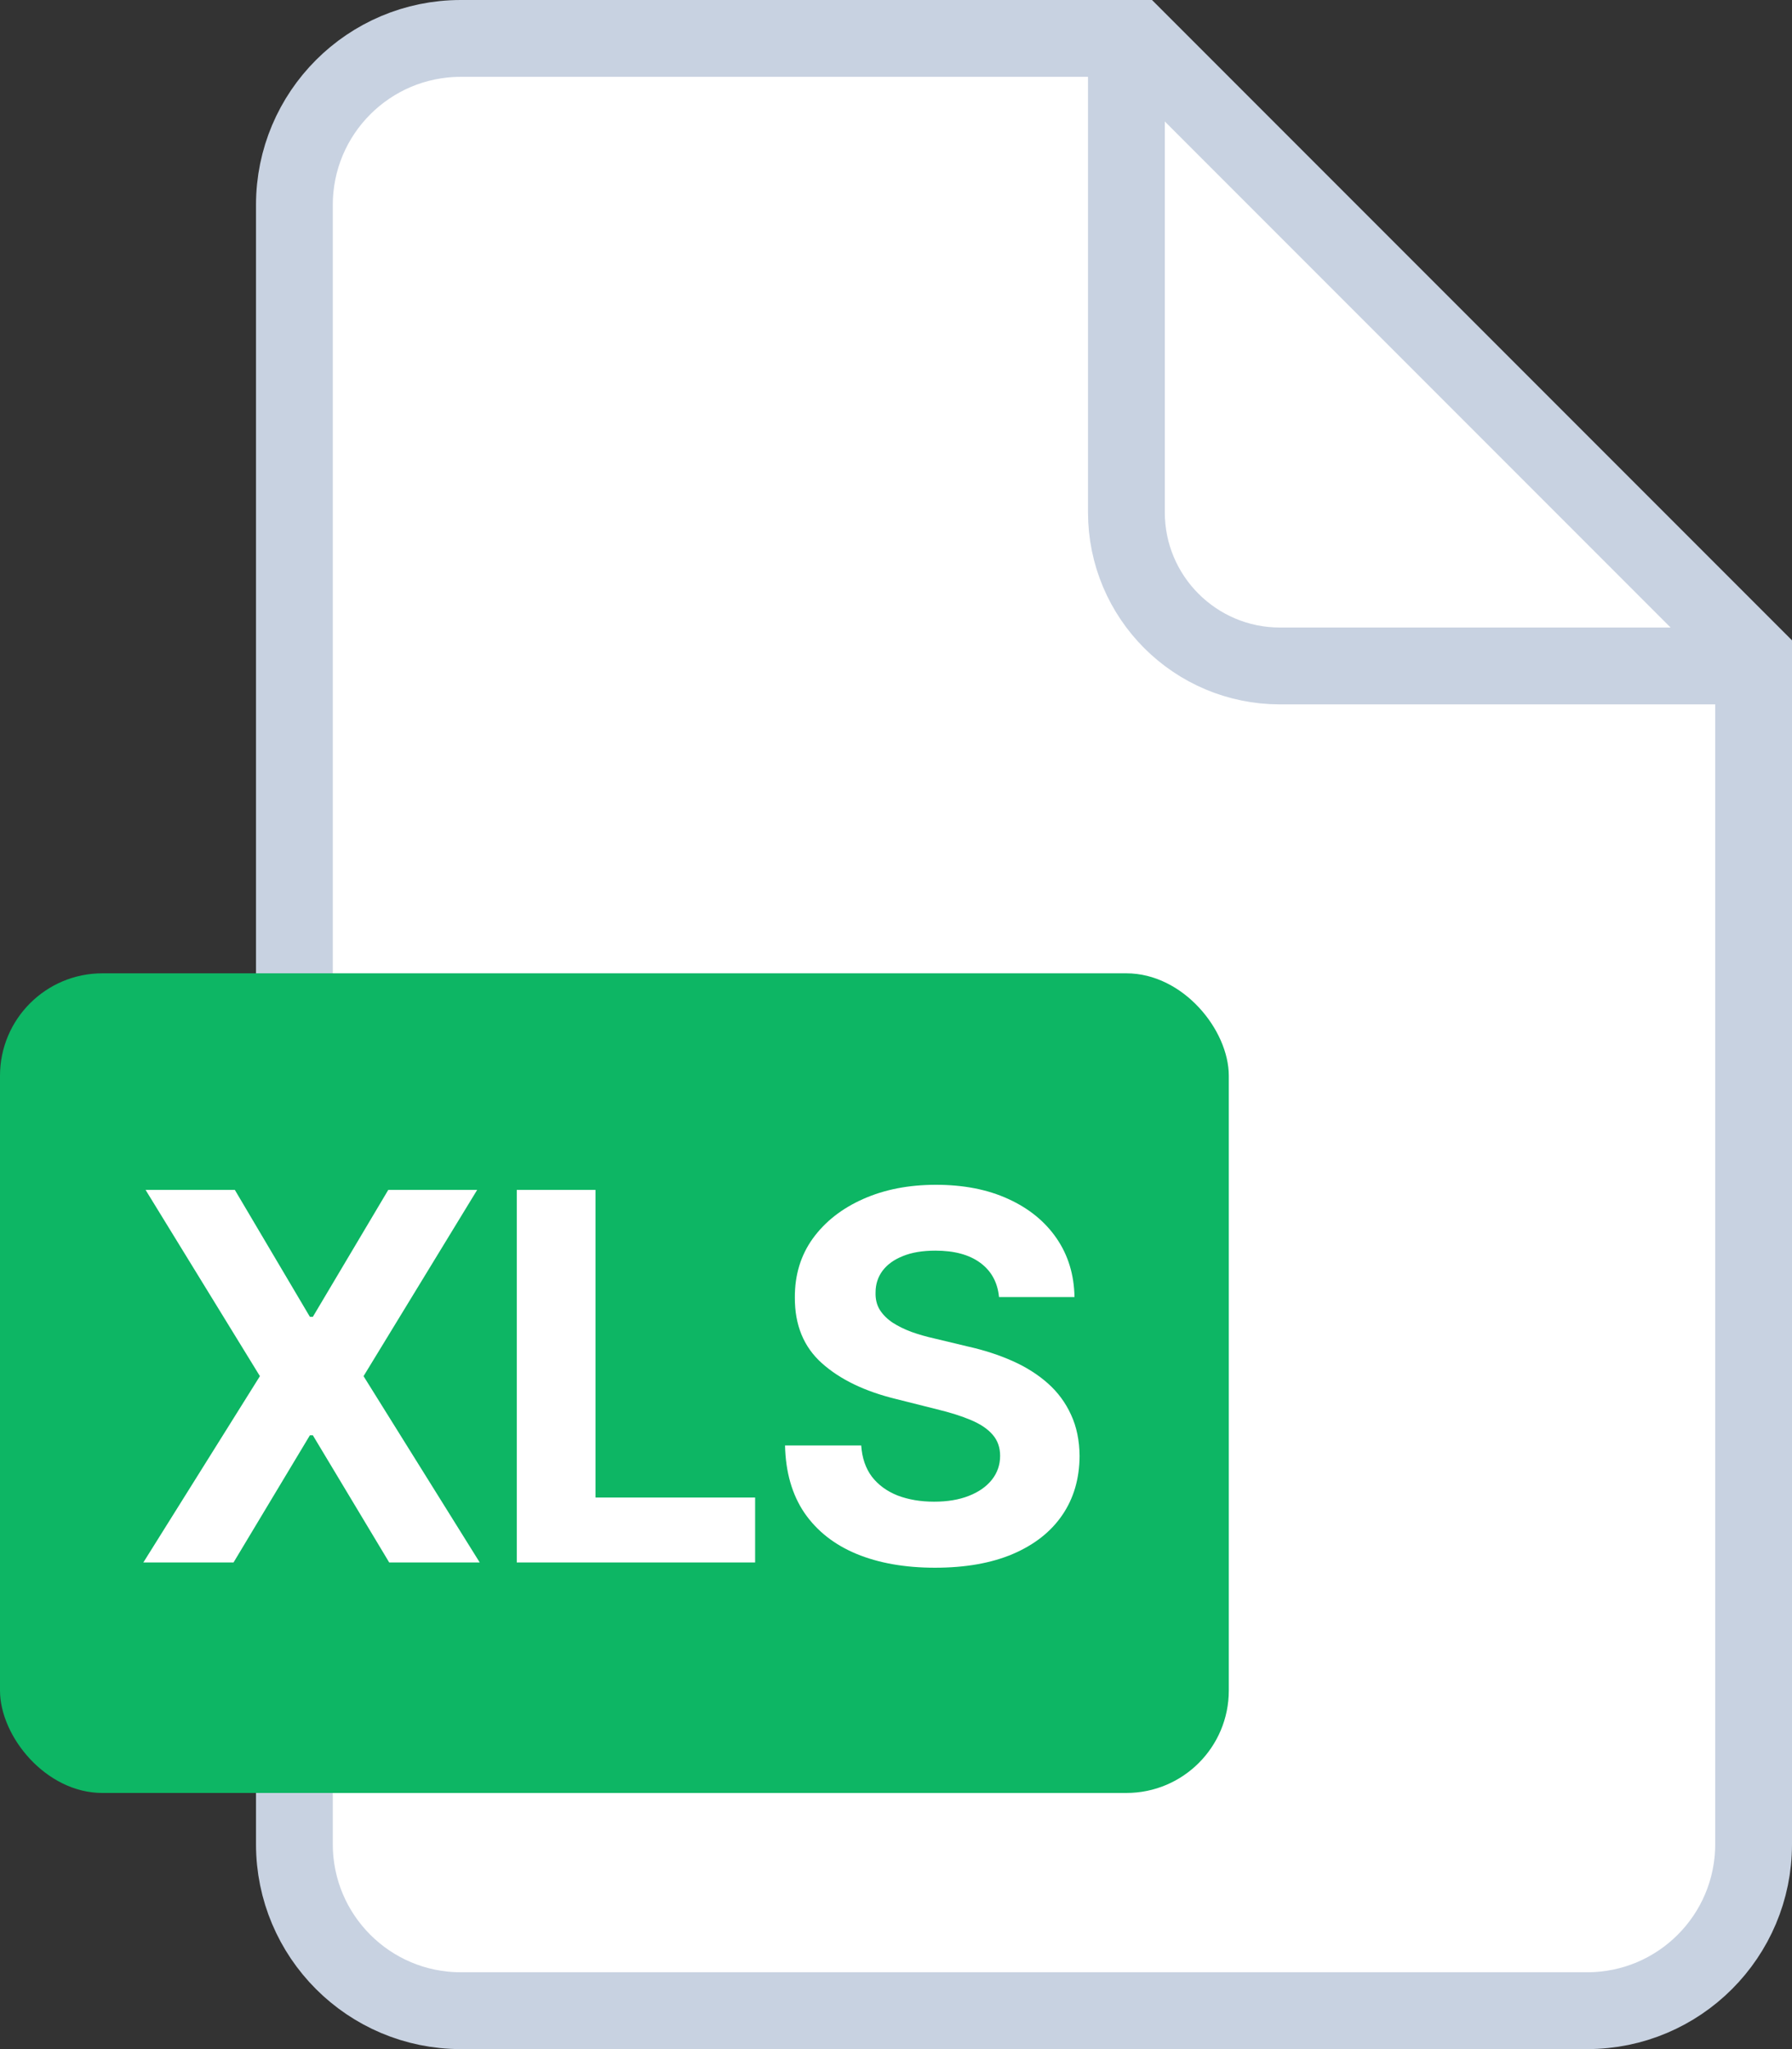<svg width="70" height="80" viewBox="0 0 70 80" fill="none" xmlns="http://www.w3.org/2000/svg">
<rect x="0" y="0" width="70" height="80" fill="#333333" stroke="none"/>
<g clip-path="url(#clip0_20_131)">
<path d="M62 78.5H18C14.41 78.5 11.5 75.59 11.5 72V8C11.5 4.41 14.41 1.5 18 1.5H44.379L68.5 25.621V72C68.5 75.59 65.59 78.5 62 78.5Z" fill="white" stroke="#C8D2E1" stroke-width="3"/>
<path d="M44 2V20C44 23.314 46.686 26 50 26H68" stroke="#C8D2E1" stroke-width="3" stroke-linecap="round"/>
</g>
<rect y="38" width="48" height="32" rx="4" fill="#0DB664"/>
<path d="M9.173 46.455L12.106 51.412H12.22L15.167 46.455H18.64L14.201 53.727L18.739 61H15.203L12.22 56.035H12.106L9.123 61H5.6L10.153 53.727L5.686 46.455H9.173ZM20.186 61V46.455H23.261V58.465H29.497V61H20.186ZM39.024 50.638C38.968 50.065 38.724 49.62 38.293 49.303C37.862 48.985 37.277 48.827 36.539 48.827C36.037 48.827 35.613 48.898 35.267 49.04C34.922 49.177 34.657 49.369 34.472 49.615C34.292 49.861 34.202 50.141 34.202 50.453C34.192 50.714 34.247 50.941 34.365 51.135C34.488 51.329 34.657 51.497 34.87 51.639C35.083 51.776 35.329 51.897 35.608 52.001C35.888 52.101 36.186 52.186 36.503 52.257L37.81 52.57C38.444 52.712 39.027 52.901 39.557 53.138C40.087 53.374 40.547 53.666 40.935 54.011C41.323 54.357 41.624 54.764 41.837 55.233C42.055 55.702 42.166 56.239 42.171 56.845C42.166 57.735 41.939 58.507 41.489 59.16C41.044 59.809 40.4 60.313 39.557 60.673C38.719 61.028 37.708 61.206 36.524 61.206C35.35 61.206 34.327 61.026 33.456 60.666C32.59 60.306 31.913 59.774 31.425 59.068C30.942 58.358 30.689 57.48 30.665 56.433H33.641C33.674 56.921 33.814 57.328 34.06 57.655C34.311 57.977 34.645 58.221 35.061 58.386C35.483 58.547 35.959 58.628 36.489 58.628C37.01 58.628 37.462 58.552 37.845 58.401C38.234 58.249 38.534 58.038 38.747 57.769C38.96 57.499 39.067 57.188 39.067 56.838C39.067 56.511 38.97 56.237 38.776 56.014C38.586 55.792 38.307 55.602 37.938 55.446C37.573 55.29 37.126 55.148 36.595 55.02L35.012 54.622C33.785 54.324 32.817 53.858 32.107 53.223C31.396 52.589 31.044 51.734 31.049 50.659C31.044 49.778 31.278 49.009 31.752 48.351C32.23 47.693 32.886 47.179 33.719 46.81C34.552 46.44 35.499 46.256 36.56 46.256C37.639 46.256 38.582 46.44 39.387 46.81C40.196 47.179 40.826 47.693 41.276 48.351C41.726 49.009 41.958 49.771 41.972 50.638H39.024Z" fill="white"/>
<defs>
<clipPath id="clip0_20_131">
<rect width="60" height="80" fill="white" transform="translate(10)"/>
</clipPath>
</defs>
</svg>
